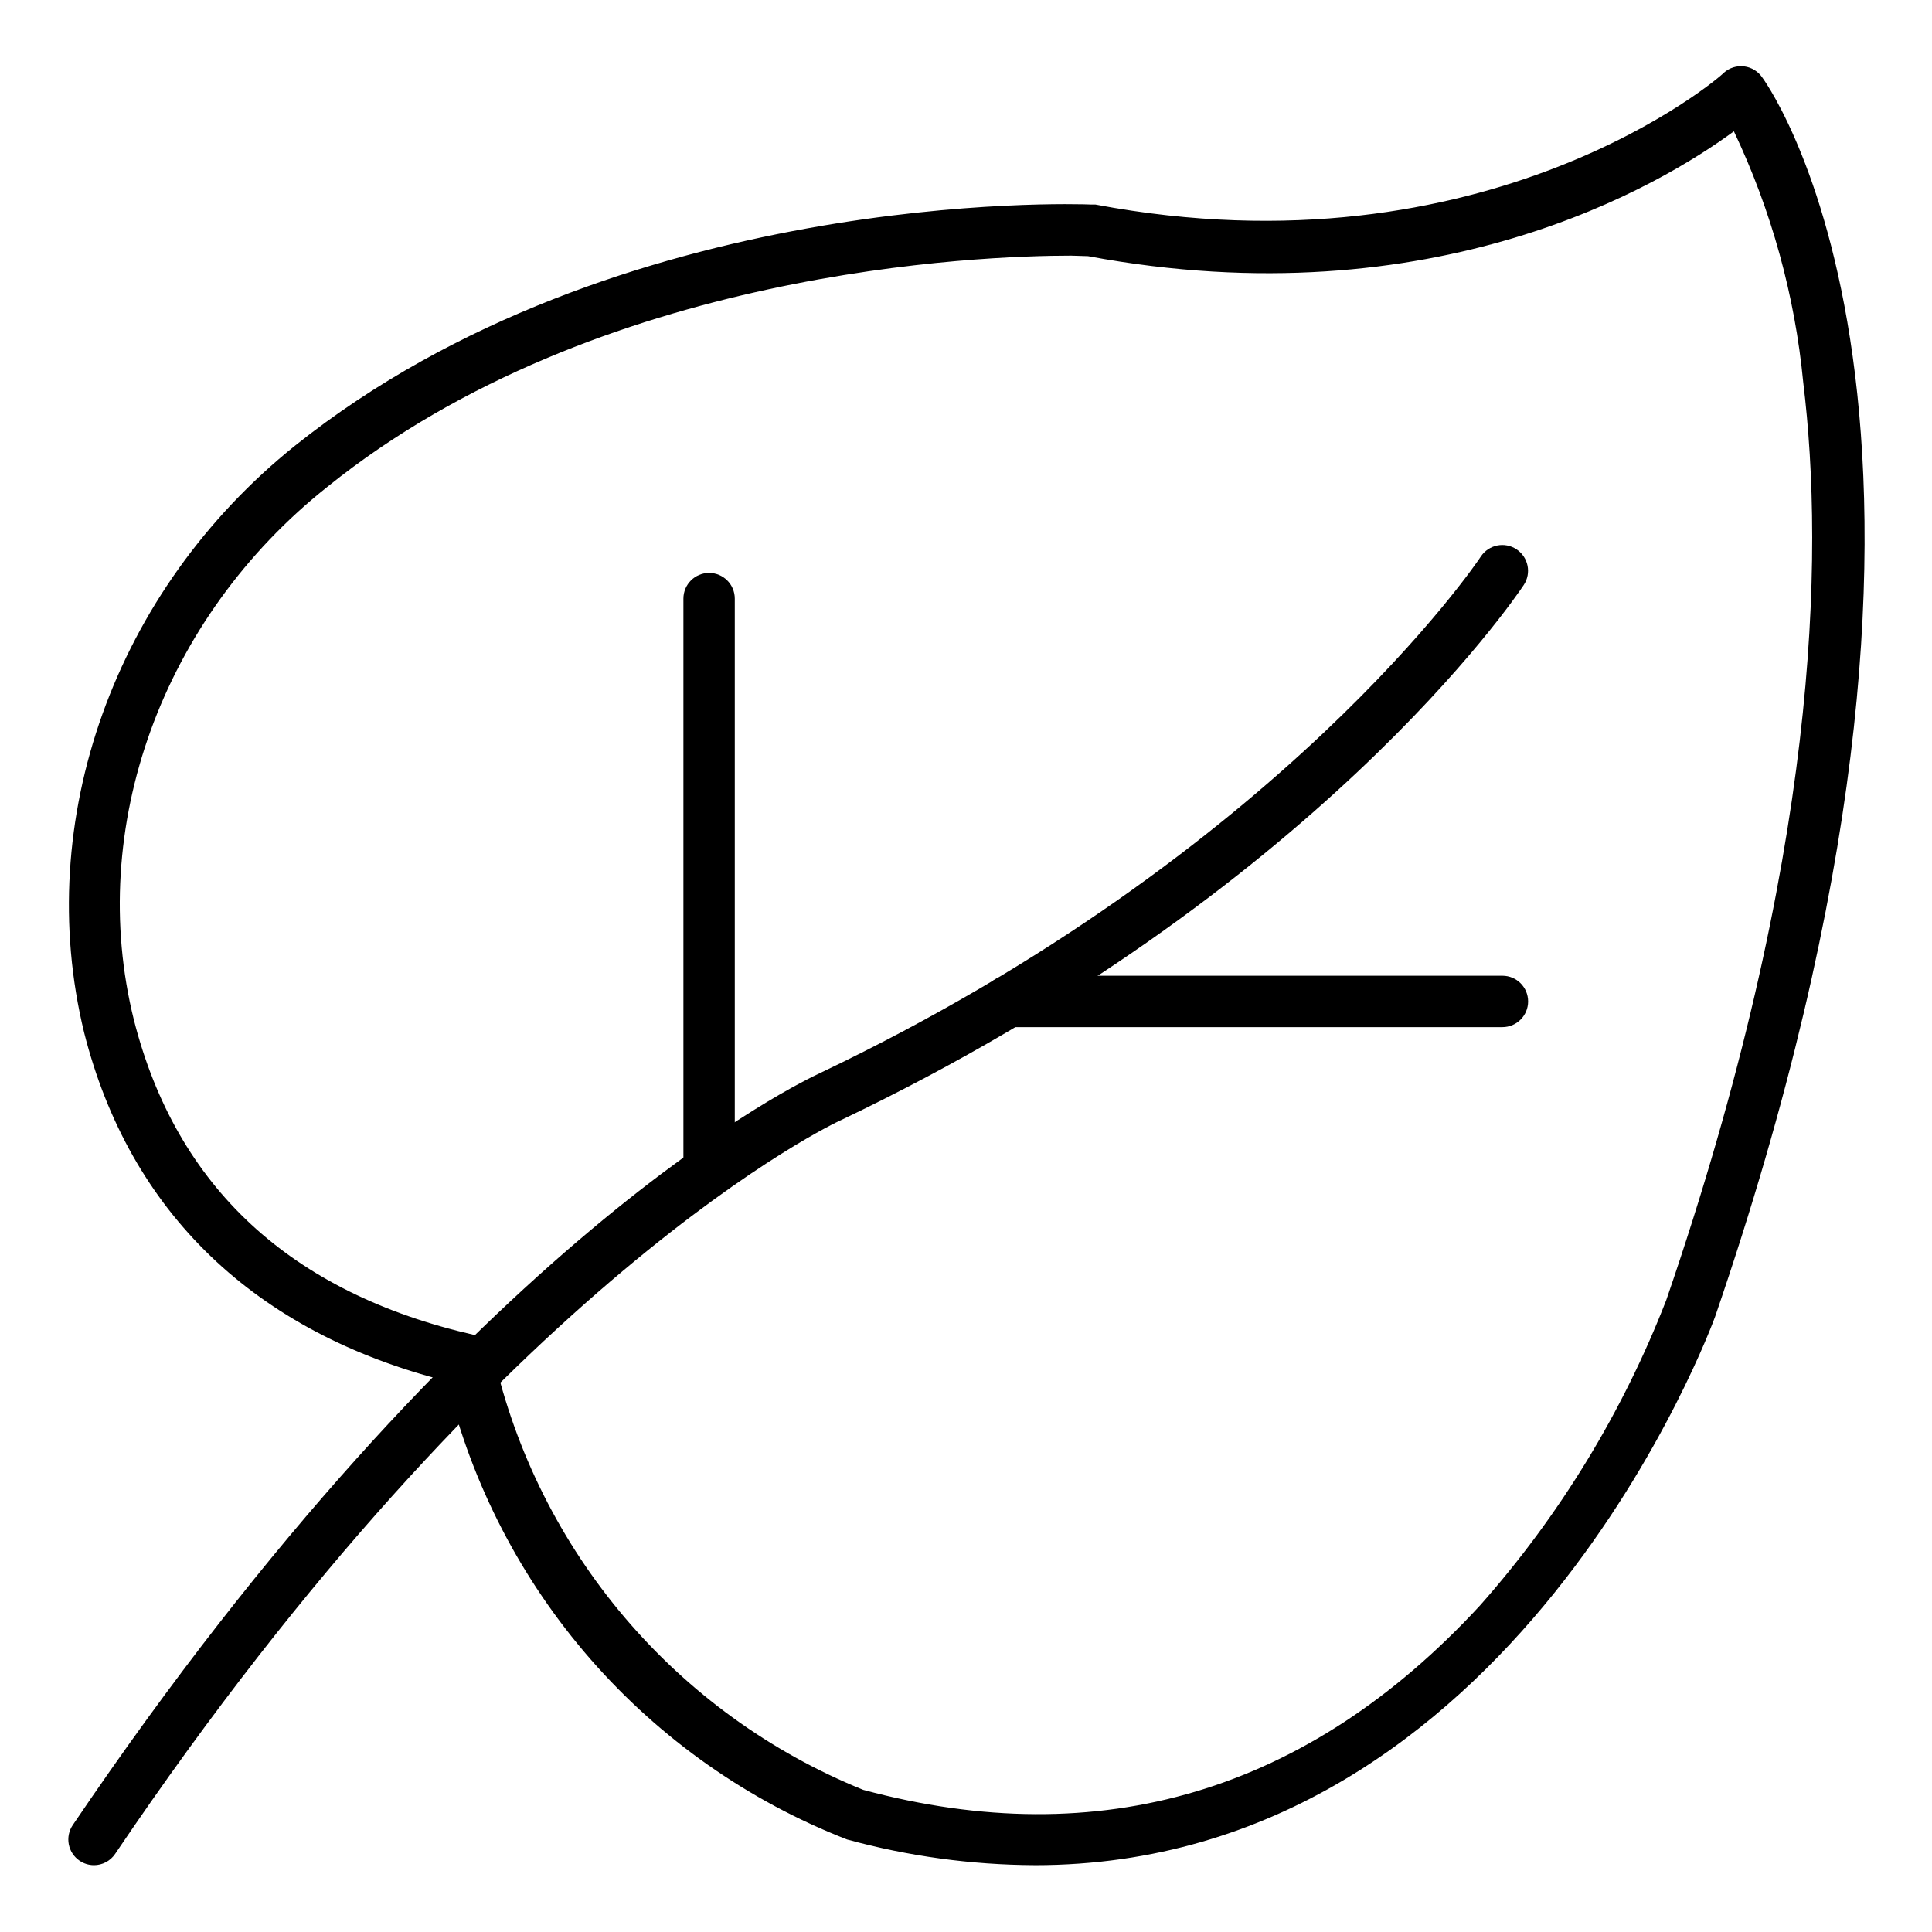 <?xml version="1.0" encoding="UTF-8"?>
<!-- Uploaded to: SVG Repo, www.svgrepo.com, Generator: SVG Repo Mixer Tools -->
<svg fill="#000000" width="800px" height="800px" version="1.1" viewBox="144 144 512 512" xmlns="http://www.w3.org/2000/svg">
 <g>
  <path d="m418.25 638.29c-16.816-0.07-33.551-2.359-49.77-6.805-26.16-10.203-49.465-26.574-67.934-47.719-18.469-21.148-31.555-46.449-38.141-73.742-50.855-12.867-84.078-44.73-96.129-92.457-13.617-56.031 7.965-117.04 55.965-155.5 85.309-68.082 206.09-64.066 211.05-63.859h1.02c103.82 19.609 165.92-34.043 166.53-34.926h-0.004c1.473-1.32 3.445-1.938 5.402-1.688 1.961 0.25 3.715 1.336 4.812 2.981 2.793 3.812 66.926 96.883-12.527 328.36-0.613 1.703-53.172 145.36-180.28 145.36zm9.598-426.54c-23.422 0-125.27 3.473-197.1 61.273-43.844 34.793-63.93 90.348-51.266 141.27 11.234 44.254 41.531 72.371 90.141 83.469 2.559 0.594 4.543 2.609 5.106 5.172 11.809 52.203 48.434 95.312 98.039 115.4 62.773 16.883 117.85 0.543 163.4-48.816 21.148-23.863 37.883-51.297 49.426-81.02 40.238-117.1 41.938-196.89 36.289-243.12-2.219-23.094-8.441-45.621-18.383-66.582-19.062 14.023-79.18 50.246-171.16 33.09z"/>
  <path d="m168.86 638.29c-1.336-0.008-2.637-0.41-3.746-1.156-1.5-1.008-2.535-2.574-2.883-4.352-0.344-1.773 0.031-3.613 1.047-5.113 105.87-156.59 194.17-197.44 197.85-199.21 122.55-58.348 174.84-136.16 175.31-136.98v0.004c2.086-3.141 6.32-3.996 9.461-1.906 3.141 2.086 3.992 6.324 1.906 9.461-2.18 3.269-55.148 81.699-180.96 141.82-1.02 0.41-88.914 41.258-192.33 194.44v0.004c-1.266 1.875-3.383 2.996-5.648 2.992z"/>
  <path d="m331.92 460.86c-3.762 0-6.809-3.047-6.809-6.809v-151.41c0-3.762 3.047-6.809 6.809-6.809 3.758 0 6.805 3.047 6.805 6.809v151.41c0 1.809-0.715 3.539-1.992 4.816-1.277 1.277-3.008 1.992-4.812 1.992z"/>
  <path d="m542.16 416.2h-130.99c-3.762 0-6.809-3.051-6.809-6.809 0-3.762 3.047-6.809 6.809-6.809h130.99c3.758 0 6.805 3.047 6.805 6.809 0 3.758-3.047 6.809-6.805 6.809z"/>
 </g>
</svg>